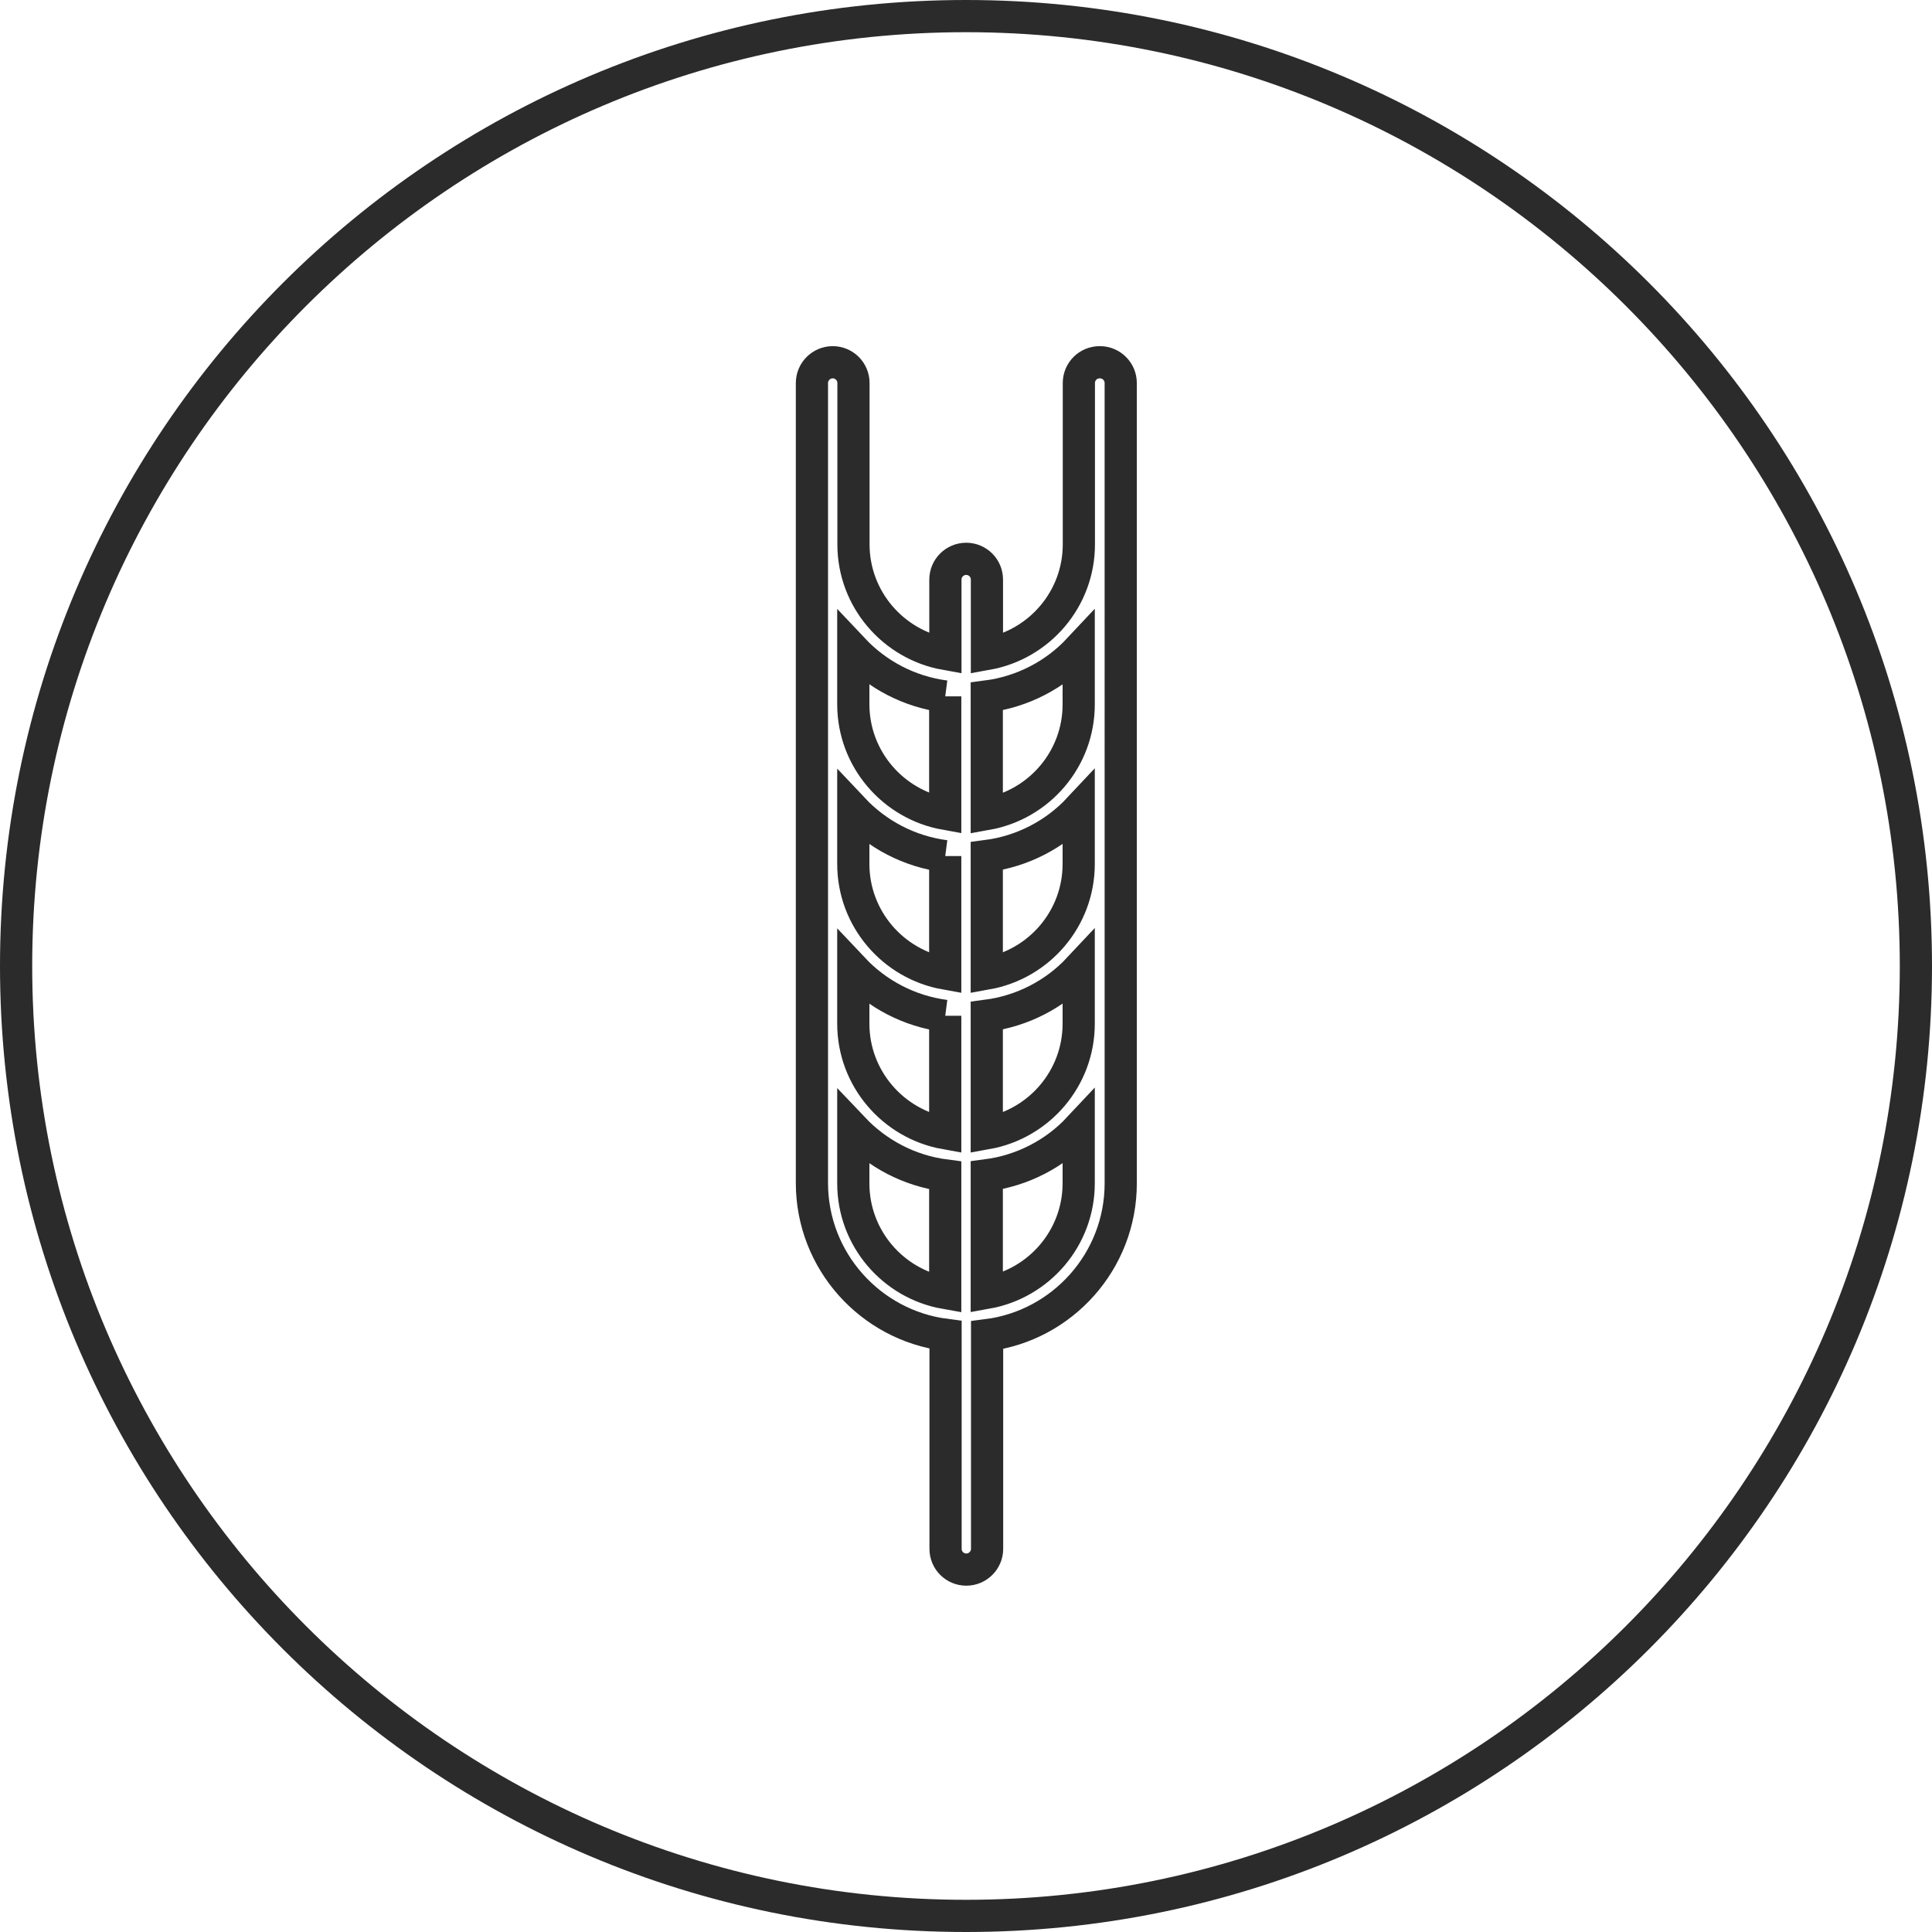 <svg xmlns="http://www.w3.org/2000/svg" id="Layer_1" viewBox="0 0 120 120"><defs><style>.cls-1{fill:none;stroke:#2b2b2b;stroke-miterlimit:10;stroke-width:2px;}.cls-2{fill:#2b2b2b;stroke-width:0px;}</style></defs><path class="cls-1" d="M68.3,22.5c-.72,0-1.29.58-1.29,1.29v10.02c0,3.4-2.46,6.23-5.71,6.81v-4.62c0-.72-.58-1.29-1.29-1.29s-1.29.58-1.29,1.29v4.62c-3.24-.58-5.71-3.41-5.71-6.81v-10.02c0-.72-.58-1.29-1.29-1.29s-1.29.58-1.29,1.29v49.69c0,4.83,3.63,8.83,8.3,9.43v13.29c0,.72.58,1.29,1.29,1.29s1.29-.58,1.29-1.29v-13.27c4.67-.59,8.3-4.59,8.3-9.43V23.79c0-.71-.58-1.29-1.29-1.29ZM58.71,43.25v7.3c-3.24-.58-5.71-3.41-5.71-6.81v-3.4c1.47,1.56,3.47,2.63,5.71,2.92ZM58.71,53.17v7.3c-3.24-.58-5.71-3.41-5.71-6.81v-3.4c1.47,1.56,3.47,2.63,5.71,2.92ZM58.71,63.09v7.3c-3.24-.58-5.71-3.41-5.71-6.81v-3.4c1.47,1.56,3.47,2.63,5.71,2.92ZM53,73.49v-3.4c1.48,1.56,3.47,2.63,5.71,2.92v7.3c-3.24-.57-5.71-3.4-5.71-6.81ZM67,73.49c0,3.4-2.46,6.23-5.71,6.81v-7.3c2.23-.29,4.24-1.35,5.71-2.92v3.4ZM67,63.47v.11c0,3.4-2.46,6.23-5.71,6.81v-7.3c2.23-.29,4.24-1.35,5.71-2.92v3.3ZM67,53.55v.11c0,3.4-2.46,6.23-5.71,6.81v-7.3c2.23-.29,4.24-1.35,5.71-2.92v3.3ZM67,43.64v.11c0,3.4-2.46,6.23-5.71,6.81v-7.3c2.23-.29,4.24-1.35,5.71-2.92v3.3Z"></path><path class="cls-2" d="M60,2c31.98,0,58,26.02,58,58s-26.02,58-58,58S2,91.98,2,60,28.02,2,60,2M60,0C26.86,0,0,26.86,0,60s26.86,60,60,60,60-26.86,60-60S93.14,0,60,0h0Z"></path></svg>